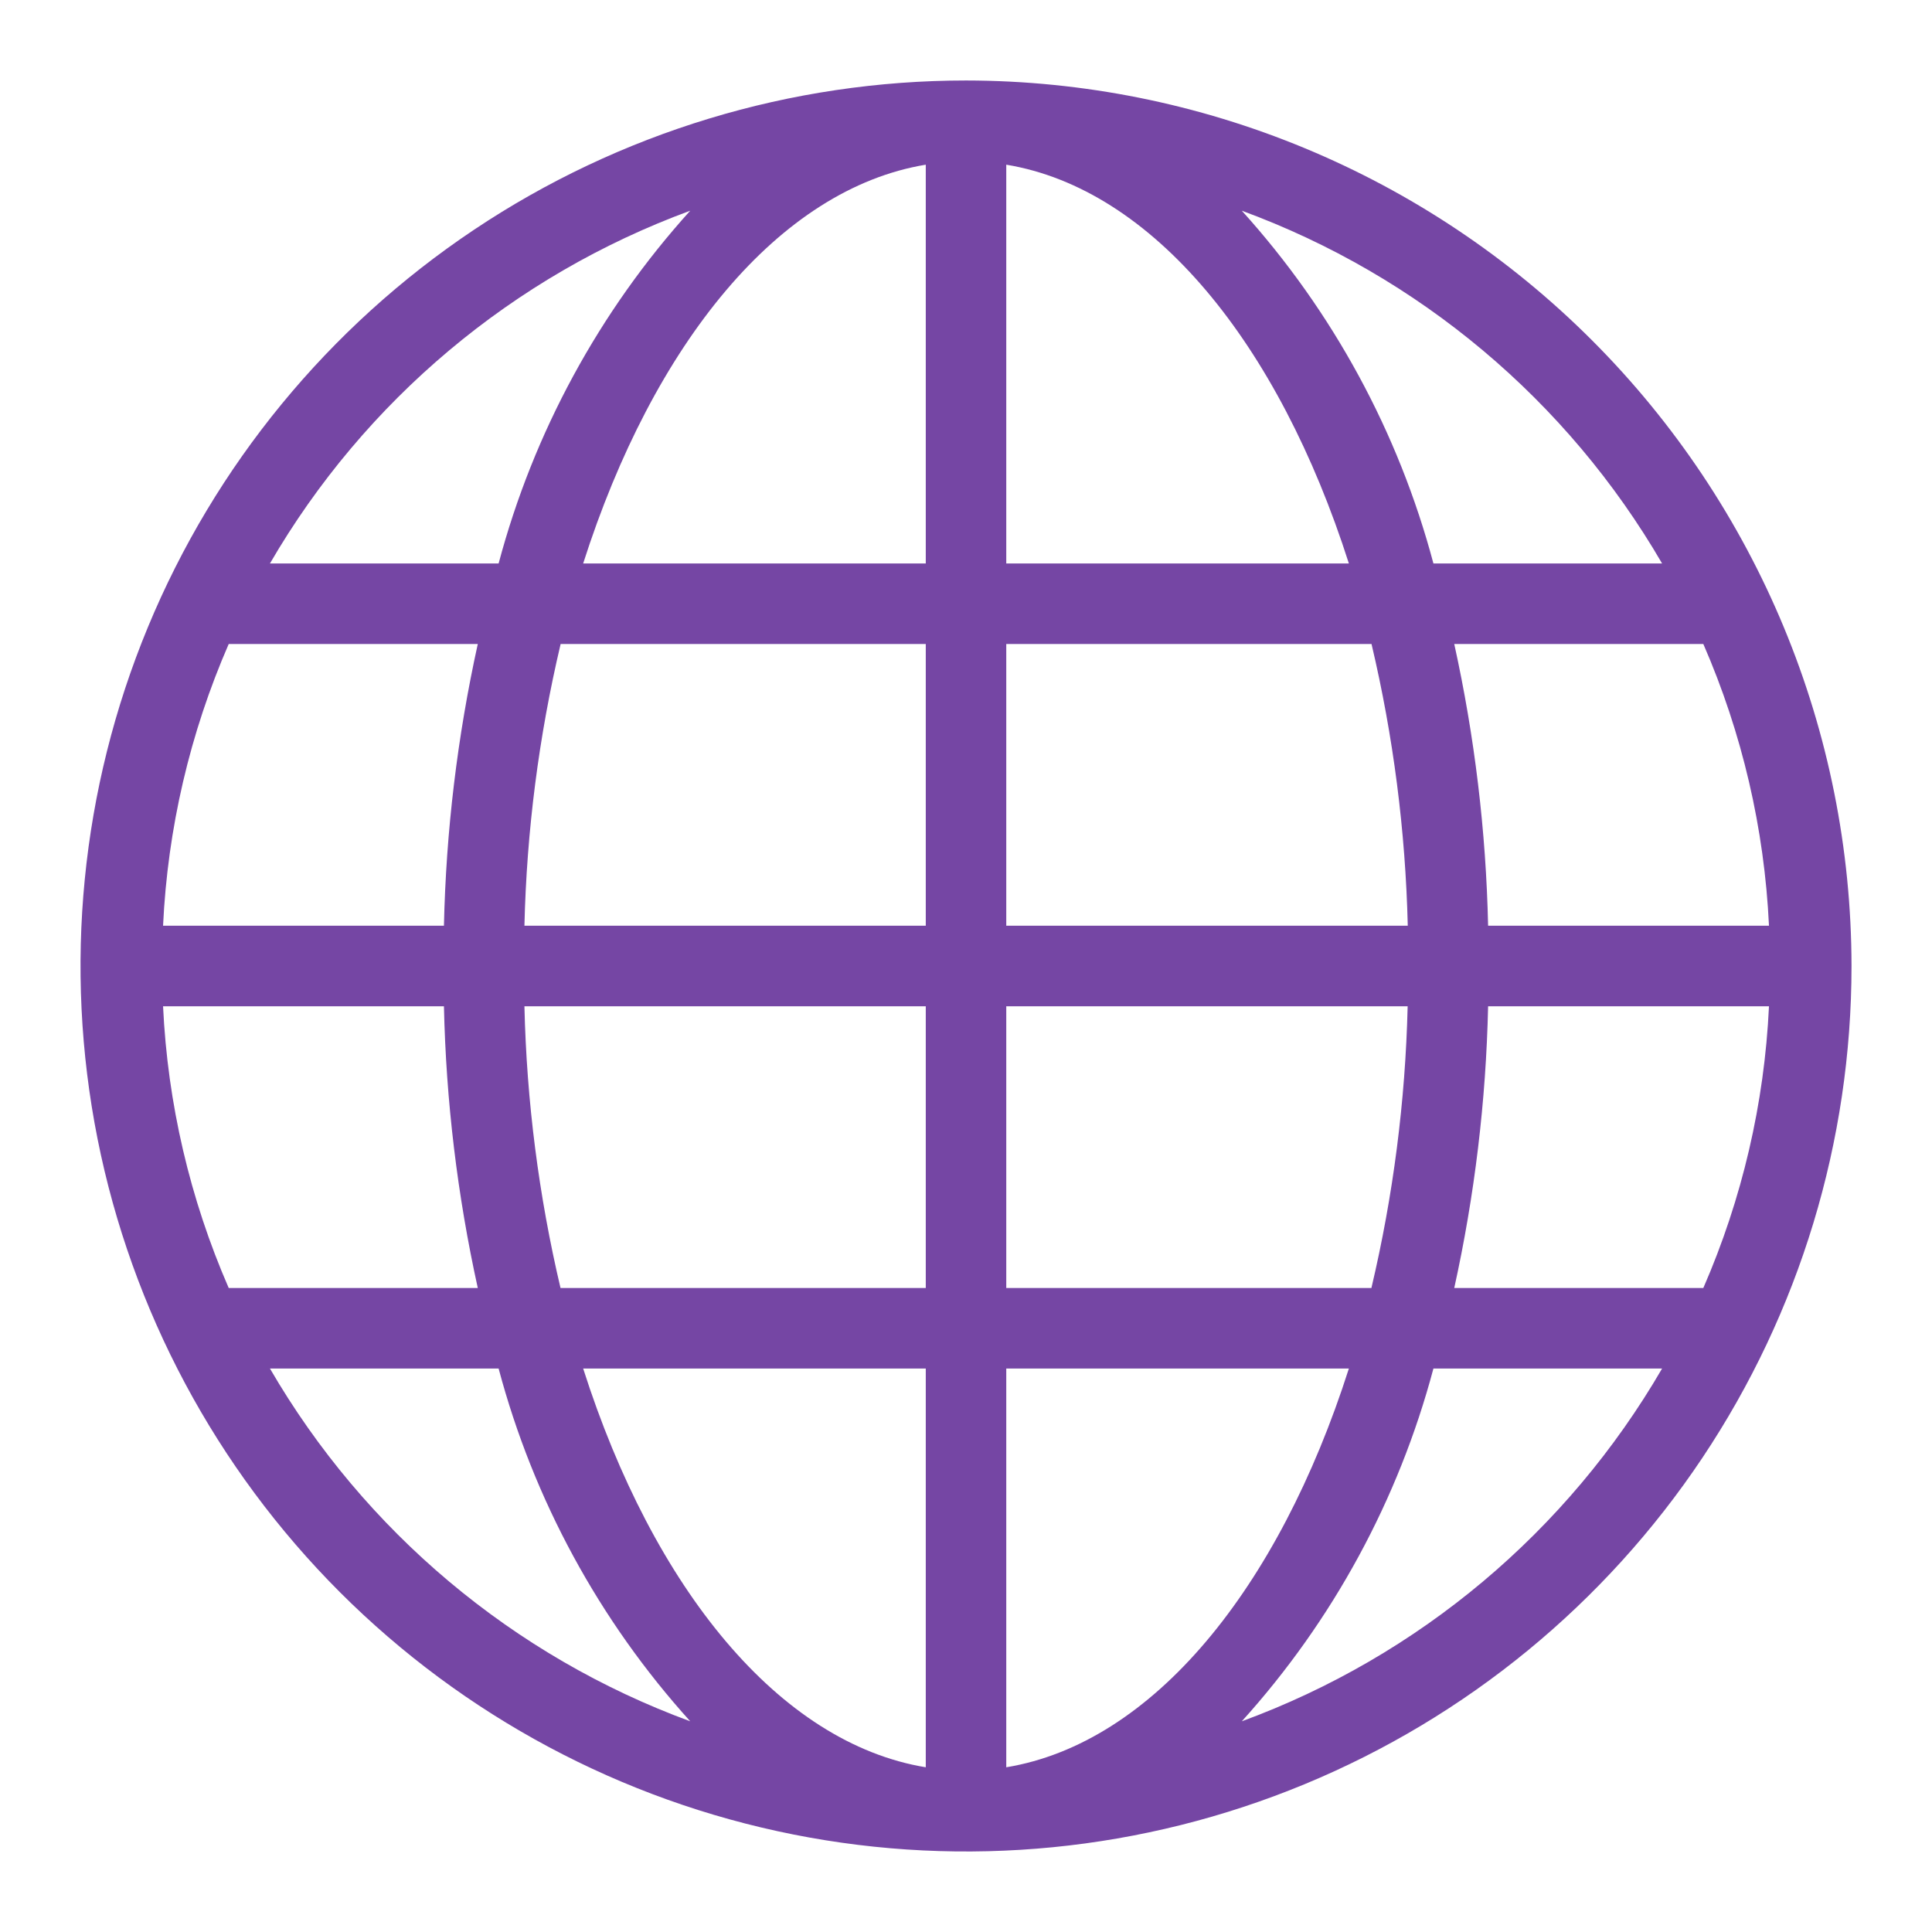 <svg width="50" height="50" viewBox="0 0 50 50" fill="none" xmlns="http://www.w3.org/2000/svg">
<path d="M25.001 2.083C20.468 2.083 16.037 3.427 12.269 5.945C8.5 8.464 5.563 12.043 3.828 16.23C2.094 20.418 1.64 25.025 2.524 29.471C3.409 33.916 5.591 37.999 8.796 41.205C12.001 44.409 16.084 46.592 20.53 47.476C24.975 48.36 29.583 47.907 33.77 46.172C37.958 44.438 41.537 41.5 44.055 37.732C46.573 33.963 47.917 29.532 47.917 25C47.91 18.924 45.494 13.099 41.197 8.803C36.901 4.507 31.076 2.09 25.001 2.083ZM44.082 33.333H37.636C38.164 30.937 38.458 28.495 38.512 26.042H45.781C45.663 28.555 45.087 31.026 44.082 33.333ZM4.22 26.042H11.489C11.543 28.495 11.837 30.937 12.365 33.333H5.919C4.914 31.026 4.338 28.555 4.22 26.042ZM5.919 16.667H12.365C11.837 19.063 11.543 21.505 11.489 23.958H4.22C4.338 21.445 4.914 18.974 5.919 16.667ZM26.042 14.583V4.262C29.833 4.887 33.088 8.883 34.909 14.583H26.042ZM35.495 16.667C36.06 19.058 36.374 21.502 36.433 23.958H26.042V16.667H35.495ZM23.959 4.262V14.583H15.092C16.913 8.883 20.168 4.887 23.959 4.262ZM23.959 16.667V23.958H13.572C13.63 21.502 13.944 19.058 14.509 16.667H23.959ZM13.572 26.042H23.959V33.333H14.506C13.942 30.942 13.629 28.498 13.572 26.042ZM23.959 35.417V45.737C20.168 45.112 16.913 41.117 15.092 35.417H23.959ZM26.042 45.737V35.417H34.909C33.088 41.117 29.833 45.112 26.042 45.737ZM26.042 33.333V26.042H36.43C36.371 28.498 36.057 30.942 35.492 33.333H26.042ZM38.512 23.958C38.458 21.505 38.164 19.063 37.636 16.667H44.082C45.087 18.974 45.663 21.445 45.781 23.958H38.512ZM43.015 14.583H37.097C36.194 11.189 34.493 8.059 32.138 5.453C36.718 7.135 40.565 10.365 43.015 14.583ZM17.863 5.453C15.508 8.059 13.808 11.189 12.904 14.583H6.986C9.436 10.365 13.284 7.135 17.863 5.453ZM6.986 35.417H12.904C13.808 38.811 15.508 41.941 17.863 44.547C13.284 42.865 9.436 39.635 6.986 35.417ZM32.138 44.547C34.493 41.941 36.194 38.811 37.097 35.417H43.015C40.565 39.635 36.718 42.865 32.138 44.547Z" fill="#7546A4"/>
</svg>

